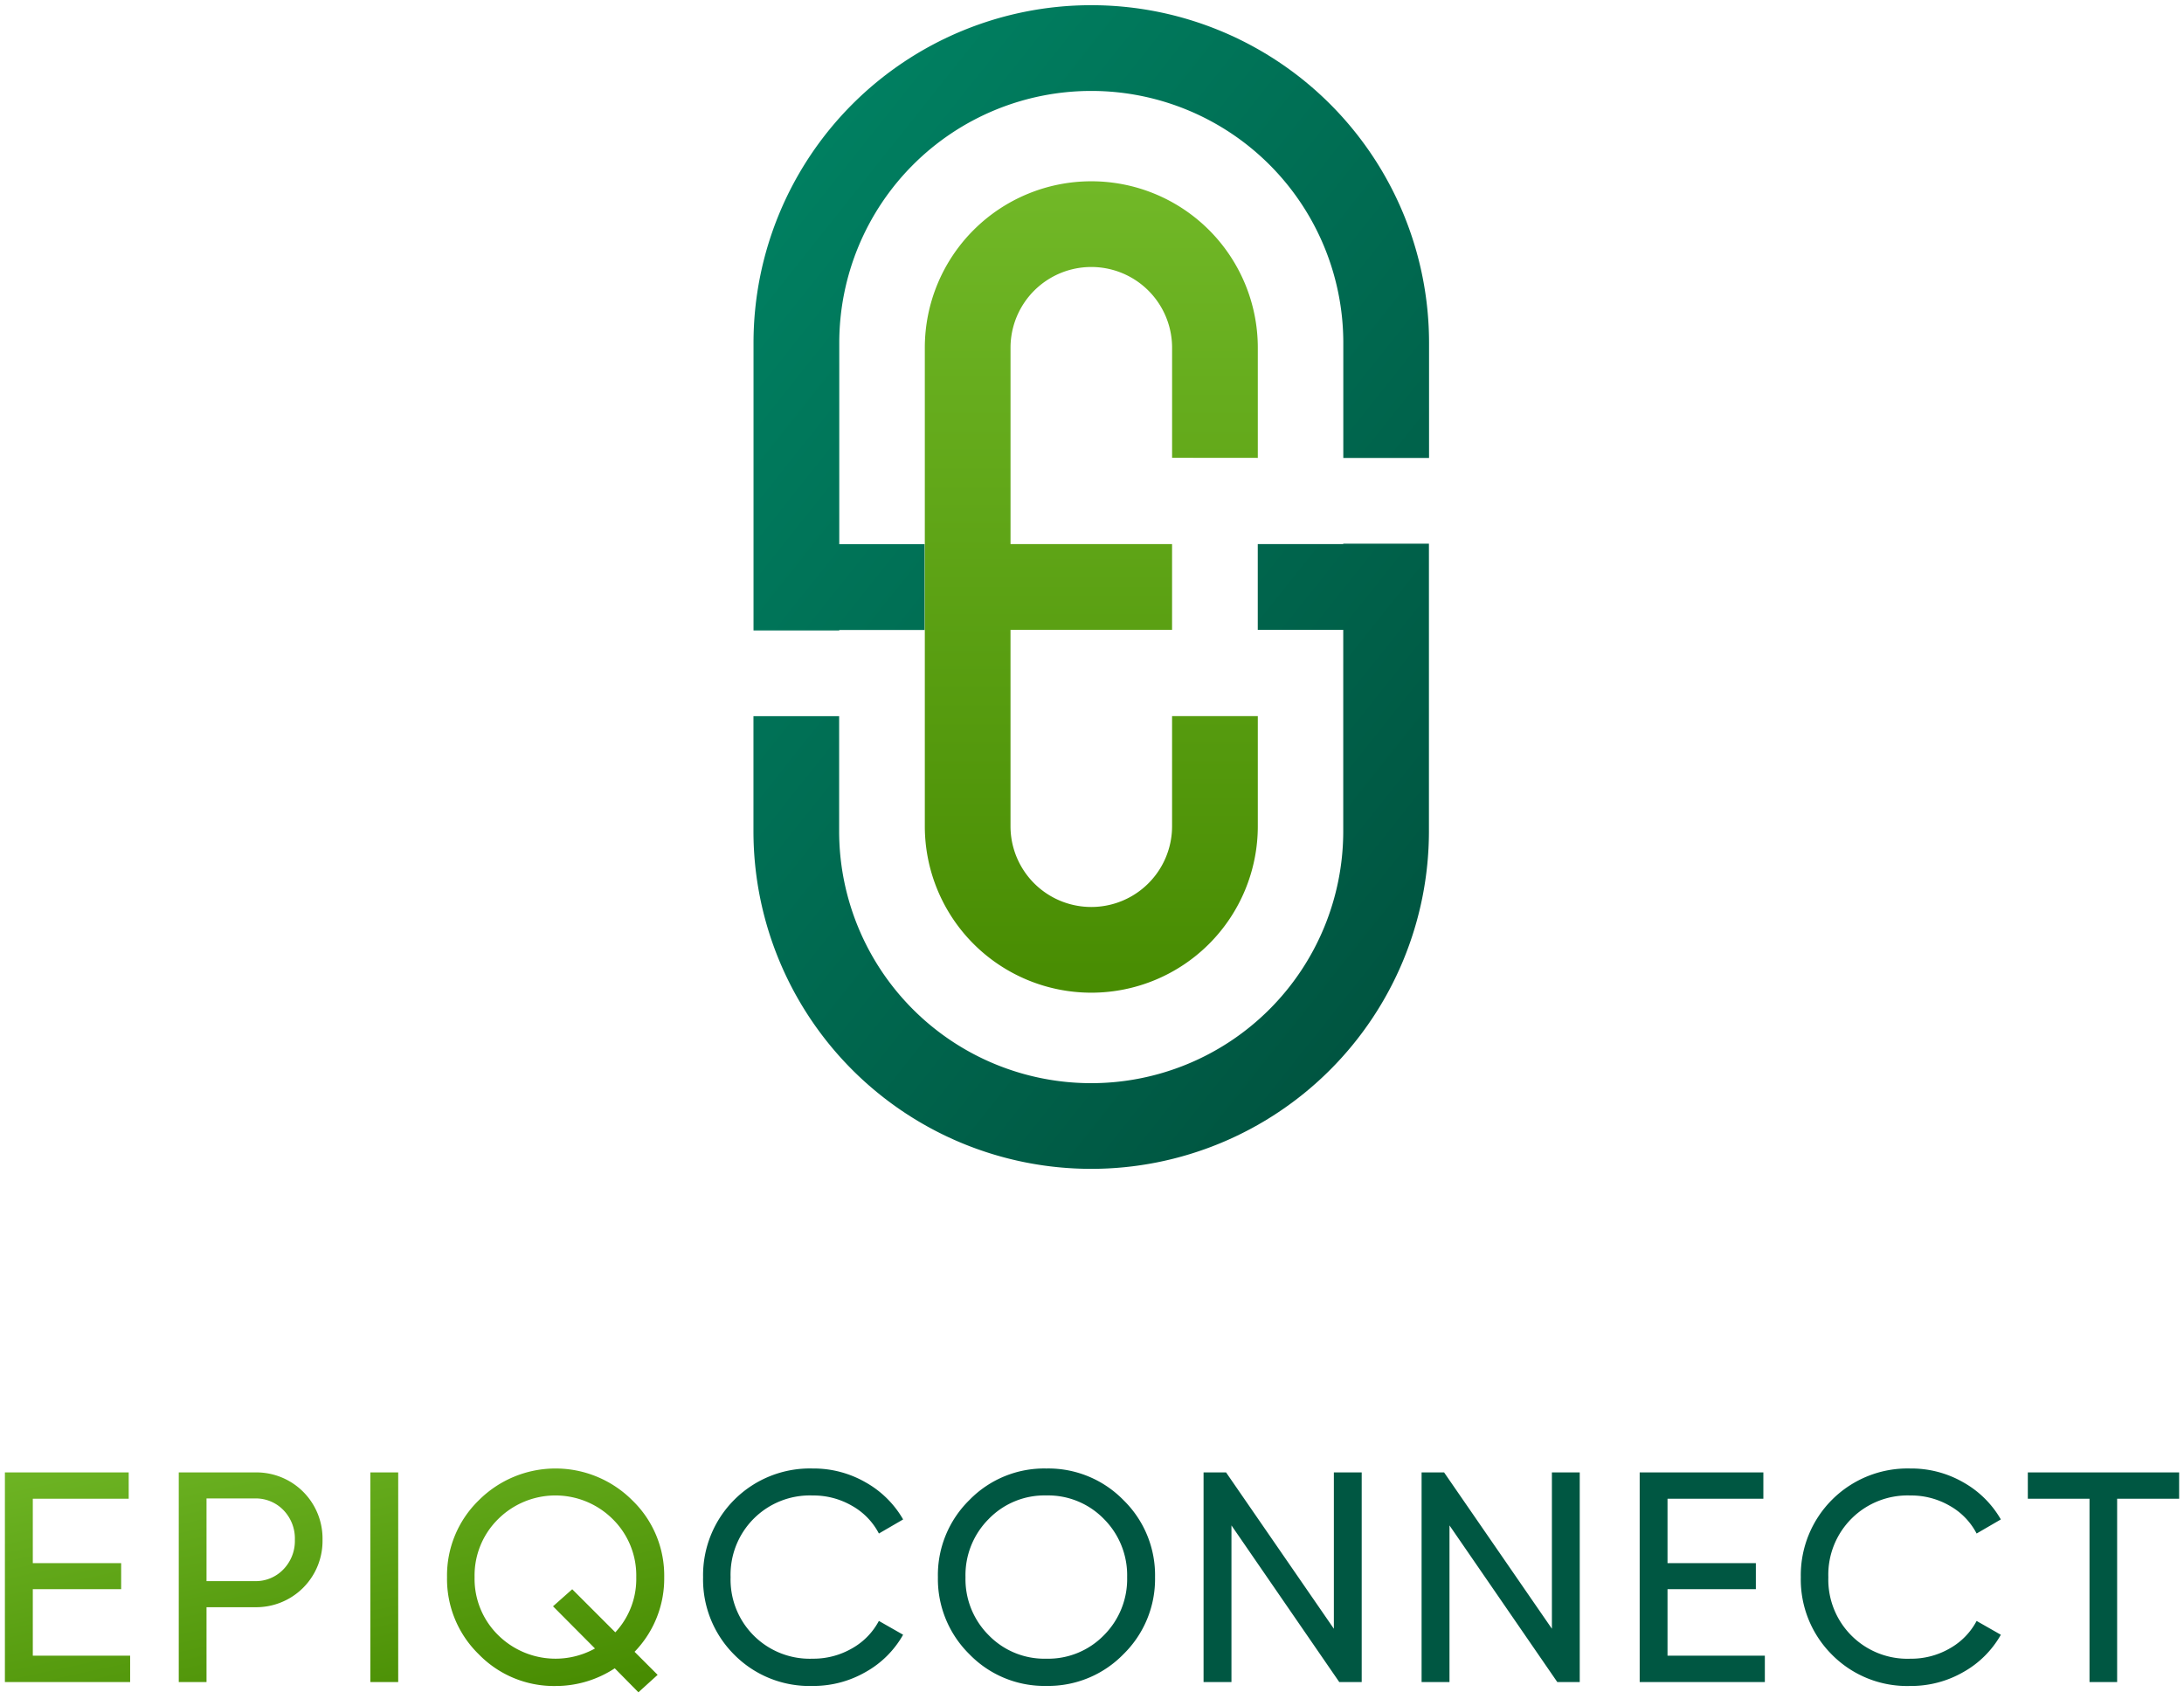 <svg xmlns="http://www.w3.org/2000/svg" xmlns:xlink="http://www.w3.org/1999/xlink" width="222.285" height="172.947" viewBox="0 0 222.285 172.947">
  <defs>
    <linearGradient id="linear-gradient" x1="0.097" y1="-0.197" x2="0.853" y2="1" gradientUnits="objectBoundingBox">
      <stop offset="0" stop-color="#71b827"/>
      <stop offset="1" stop-color="#488c02"/>
    </linearGradient>
    <linearGradient id="linear-gradient-2" x1="-0.055" y1="-0.218" x2="0.827" y2="1" gradientUnits="objectBoundingBox">
      <stop offset="0" stop-color="#008d6b"/>
      <stop offset="1" stop-color="#00533f"/>
    </linearGradient>
    <linearGradient id="linear-gradient-3" x1="0.5" y1="0" x2="0.5" xlink:href="#linear-gradient"/>
  </defs>
  <g id="Logo_Full" data-name="Logo Full" transform="translate(2726.121 22881.846)">
    <g id="Сгруппировать_11315" data-name="Сгруппировать 11315" transform="translate(-4049 -23053.877)">
      <path id="Объединение_3" data-name="Объединение 3" d="M62.07,20.338a10.908,10.908,0,0,1-6.038,1.8,10.658,10.658,0,0,1-7.806-3.23A10.692,10.692,0,0,1,45,11.066a10.664,10.664,0,0,1,3.23-7.828,11.041,11.041,0,0,1,15.623,0,10.633,10.633,0,0,1,3.25,7.828,10.705,10.705,0,0,1-3.016,7.592l2.347,2.348-1.956,1.773ZM50.195,5.156a8.051,8.051,0,0,0-2.391,5.91,8.026,8.026,0,0,0,2.391,5.887,8.3,8.3,0,0,0,9.862,1.369l-4.271-4.295,1.956-1.736,4.385,4.385a7.968,7.968,0,0,0,2.132-5.609,8.05,8.05,0,0,0-2.392-5.91,8.267,8.267,0,0,0-11.673,0Zm-13,16.58V.4H40.03v21.34Zm-19.5,0V.4h7.742a6.731,6.731,0,0,1,6.89,6.859,6.746,6.746,0,0,1-6.89,6.859H20.52v7.621ZM20.52,11.465h4.91a3.89,3.89,0,0,0,2.921-1.205,4.147,4.147,0,0,0,1.161-3A4.137,4.137,0,0,0,28.351,4.24a3.9,3.9,0,0,0-2.921-1.191H20.52ZM0,21.736V.4H12.6V3.08H2.84V9.635h8.992v2.65H2.84v6.77h9.906v2.682Z" transform="translate(1323.378 321.506)" stroke="rgba(0,0,0,0)" stroke-miterlimit="10" stroke-width="1" fill="url(#linear-gradient)"/>
      <path id="Объединение_2" data-name="Объединение 2" d="M114.88,18.936a10.8,10.8,0,0,1-3.155-7.869A10.867,10.867,0,0,1,122.88,0a10.6,10.6,0,0,1,5.382,1.408,10.1,10.1,0,0,1,3.823,3.777l-2.467,1.434A6.866,6.866,0,0,0,126.887,3.8a7.809,7.809,0,0,0-4.006-1.053,8.066,8.066,0,0,0-8.354,8.322,8.052,8.052,0,0,0,8.354,8.293,7.844,7.844,0,0,0,4.006-1.049,6.932,6.932,0,0,0,2.732-2.795l2.467,1.406a9.992,9.992,0,0,1-3.811,3.793,10.627,10.627,0,0,1-5.395,1.418A10.757,10.757,0,0,1,114.88,18.936ZM27.1,18.9a10.738,10.738,0,0,1-3.2-7.838,10.7,10.7,0,0,1,3.2-7.848A10.62,10.62,0,0,1,34.937,0a10.679,10.679,0,0,1,7.849,3.219A10.673,10.673,0,0,1,46,11.066,10.707,10.707,0,0,1,42.786,18.9a10.672,10.672,0,0,1-7.849,3.229A10.614,10.614,0,0,1,27.1,18.9ZM29.068,5.143a8.081,8.081,0,0,0-2.36,5.924,8.055,8.055,0,0,0,2.36,5.9,7.9,7.9,0,0,0,5.868,2.393A7.921,7.921,0,0,0,40.8,16.967a8.08,8.08,0,0,0,2.36-5.9A8.106,8.106,0,0,0,40.8,5.143a7.919,7.919,0,0,0-5.868-2.4A7.9,7.9,0,0,0,29.068,5.143ZM3.155,18.936A10.8,10.8,0,0,1,0,11.066,10.867,10.867,0,0,1,11.156,0a10.6,10.6,0,0,1,5.382,1.408,10.1,10.1,0,0,1,3.823,3.777L17.894,6.619A6.865,6.865,0,0,0,15.162,3.8a7.809,7.809,0,0,0-4.006-1.053A8.066,8.066,0,0,0,2.8,11.066a8.053,8.053,0,0,0,8.354,8.293,7.844,7.844,0,0,0,4.006-1.049,6.931,6.931,0,0,0,2.732-2.795l2.467,1.406a9.948,9.948,0,0,1-3.811,3.793,10.63,10.63,0,0,1-5.395,1.418A10.758,10.758,0,0,1,3.155,18.936Zm137.954,2.8V3.08h-6.278V.4h15.4V3.08h-6.31V21.736Zm-45.783,0V.4h12.588V3.08H98.159V9.635h8.991v2.65H98.159v6.77h9.906v2.682Zm-8.386,0L75.968,5.793V21.736H73.129V.4h2.291L86.392,16.311V.4h2.833v21.34Zm-22.191,0L53.777,5.793V21.736H50.938V.4h2.291L64.2,16.311V.4h2.833v21.34Z" transform="translate(1394.438 321.506)" fill="#005742" stroke="rgba(0,0,0,0)" stroke-miterlimit="10" stroke-width="1"/>
    </g>
    <g id="Сгруппировать_11316" data-name="Сгруппировать 11316" transform="translate(-2649.435 -22881.346)">
      <path id="Объединение_1" data-name="Объединение 1" d="M0,84.1V72.4H8.721V84.1a25.653,25.653,0,1,0,51.307,0V63.613h-8.7V54.881h8.7v-.043h8.721V84.1A34.374,34.374,0,1,1,0,84.1ZM.006,63.67V34.406a34.377,34.377,0,1,1,68.755,0V46.115H60.034V34.406a25.65,25.65,0,1,0-51.3,0V54.893h8.689v8.734H8.733v.043Z" stroke="rgba(0,0,0,0)" stroke-miterlimit="10" stroke-width="1" fill="url(#linear-gradient-2)"/>
      <path id="Контур_9554" data-name="Контур 9554" d="M37.526,31.908V20.7a16.945,16.945,0,1,0-33.891,0V69.4a16.945,16.945,0,1,0,33.891,0V58.193H28.8V69.4a8.222,8.222,0,1,1-16.444,0V49.417H28.8V40.684H12.358V20.7a8.222,8.222,0,1,1,16.444,0v11.2Z" transform="translate(13.806 14.198)" fill="url(#linear-gradient-3)"/>
    </g>
  </g>
</svg>

